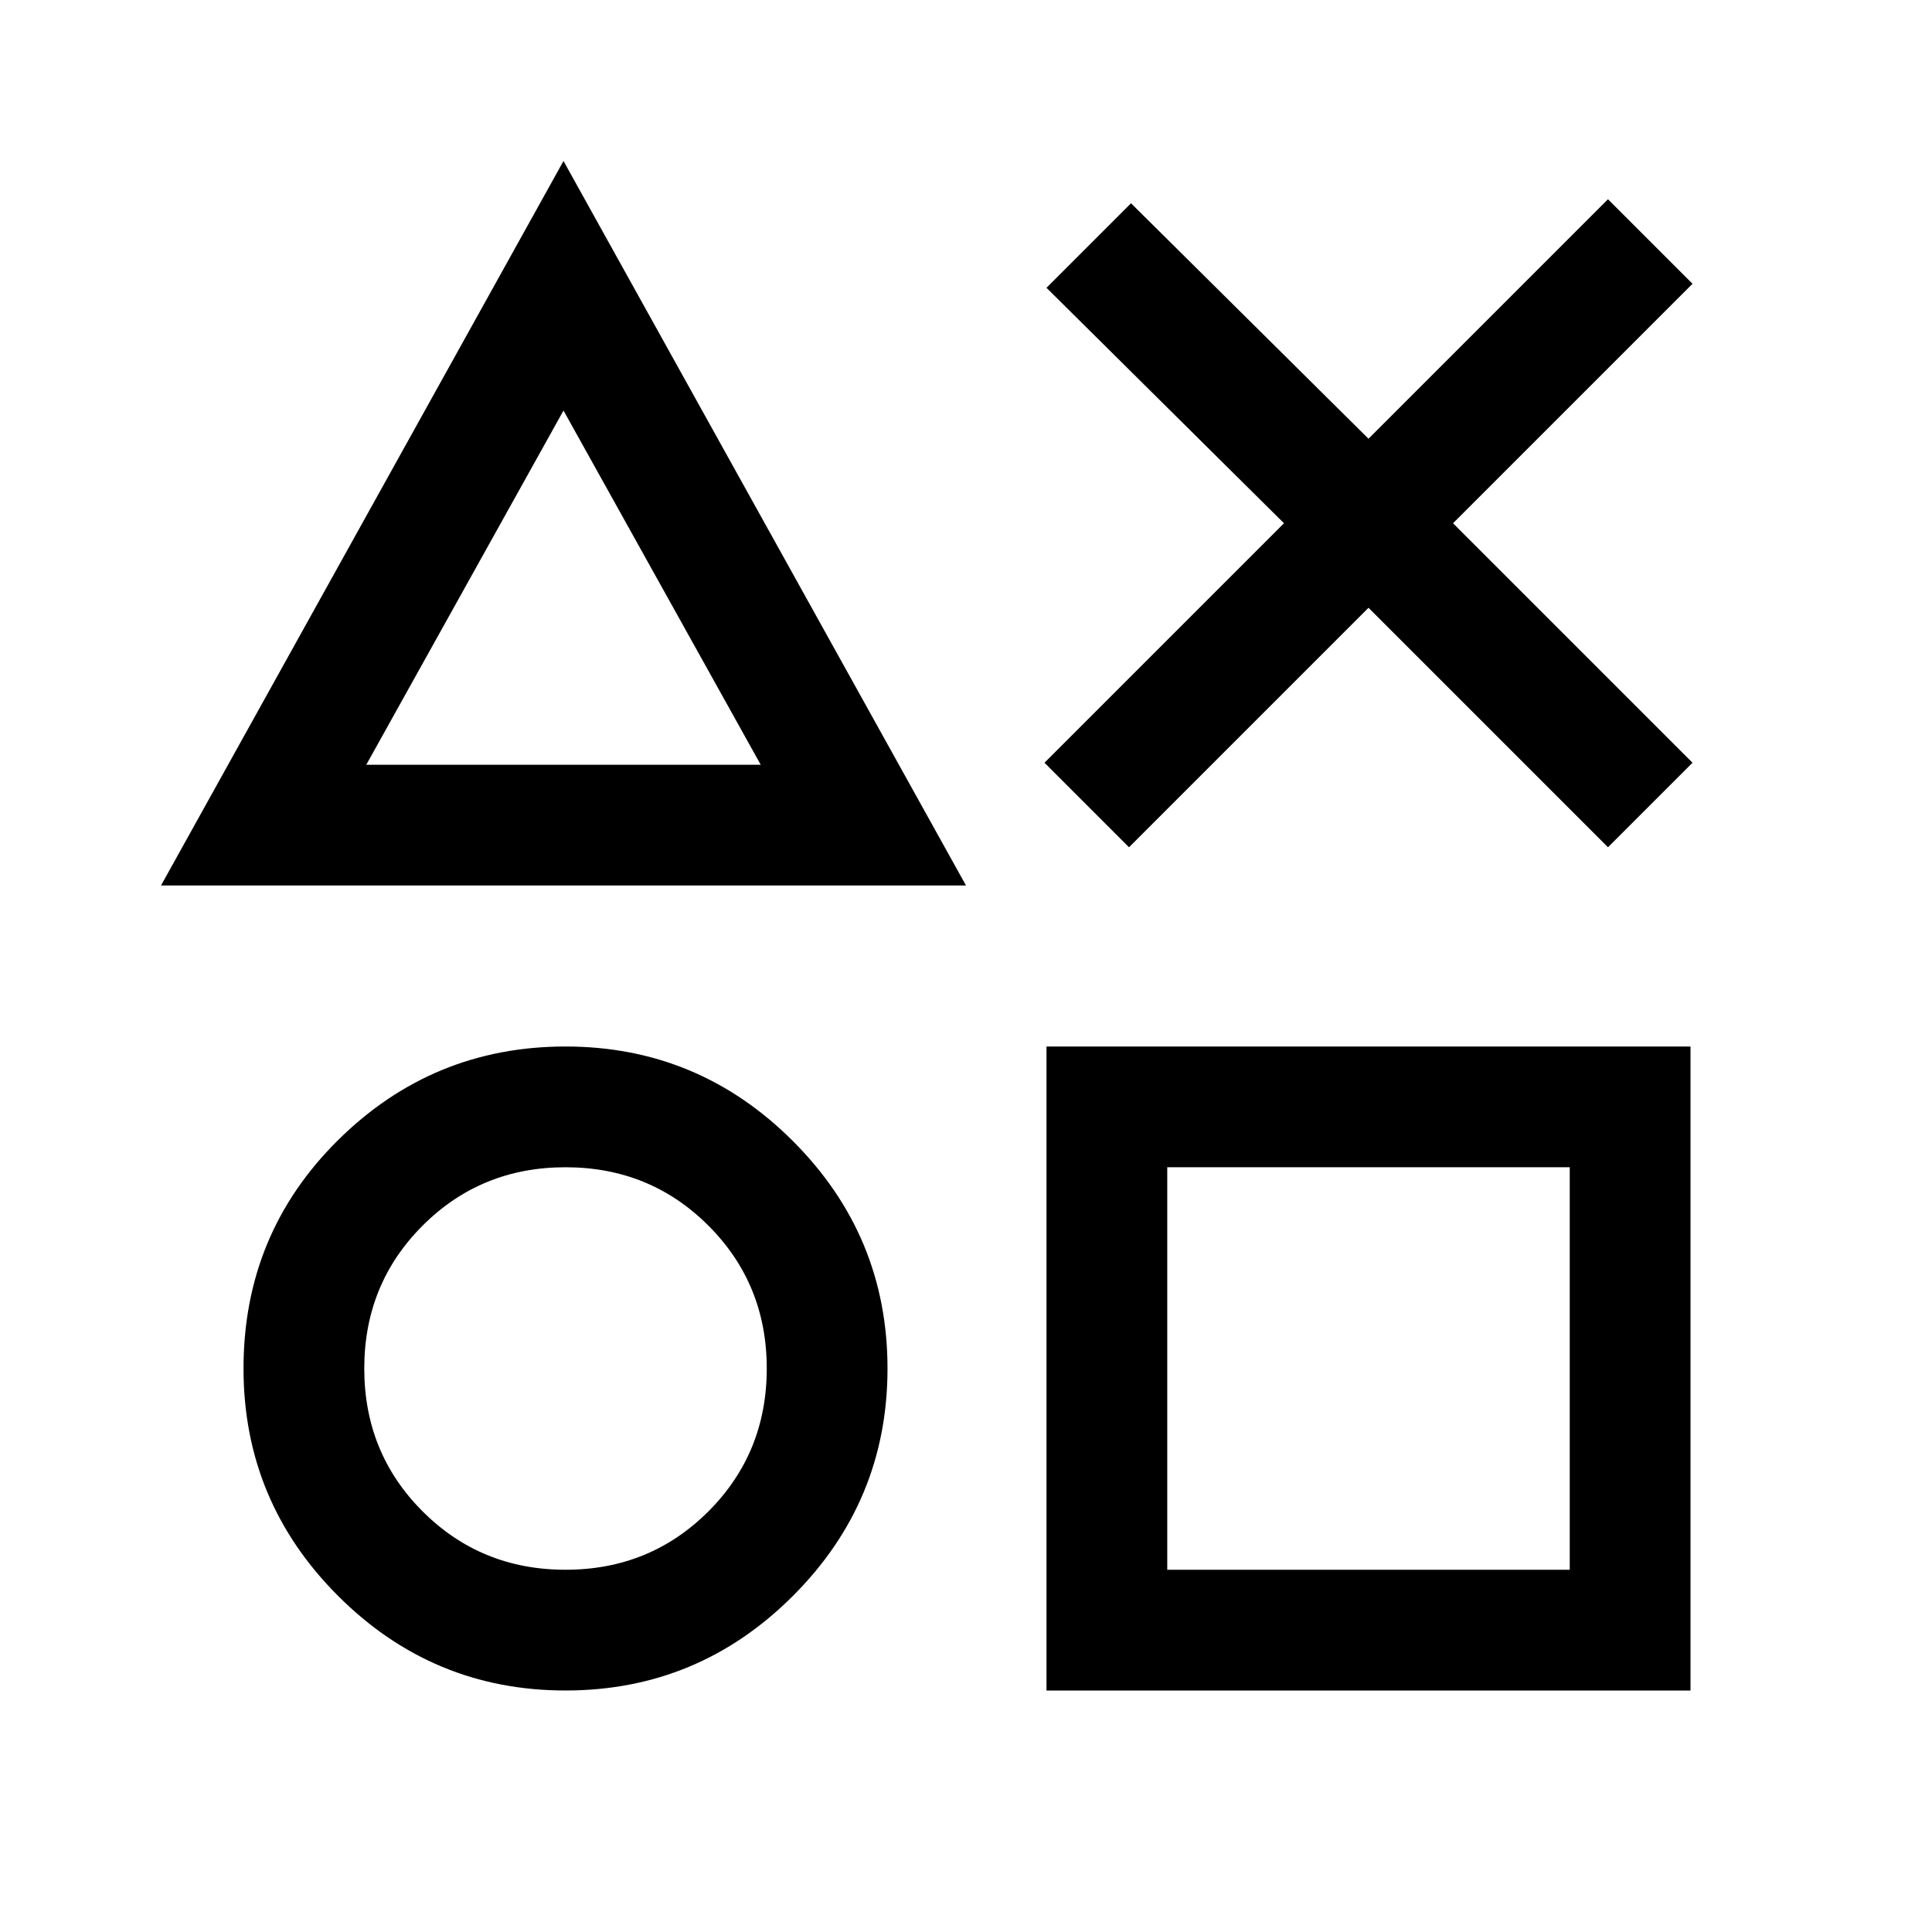 <svg xmlns="http://www.w3.org/2000/svg" width="48" height="48" viewBox="0 -960 960 960"><path d="m561-539-42-42 119-119-118-117 42-42 118 117 119-119 42 42-119 119 119 119-42 42-119-119-119 119ZM80-520l200-360 200 360H80Zm201 400q-66 0-113-47t-47-113q0-67 47-113.5T281-440q66 0 113 47t47 113q0 66-47 113t-113 47Zm0-60q42 0 71-29t29-71q0-42-29-71t-71-29q-42 0-71 29t-29 71q0 42 29 71t71 29Zm-99-400h196l-98-176-98 176Zm338 460v-320h320v320H520Zm60-60h200v-200H580v200ZM280-668Zm1 388Zm399 0Z"/></svg>